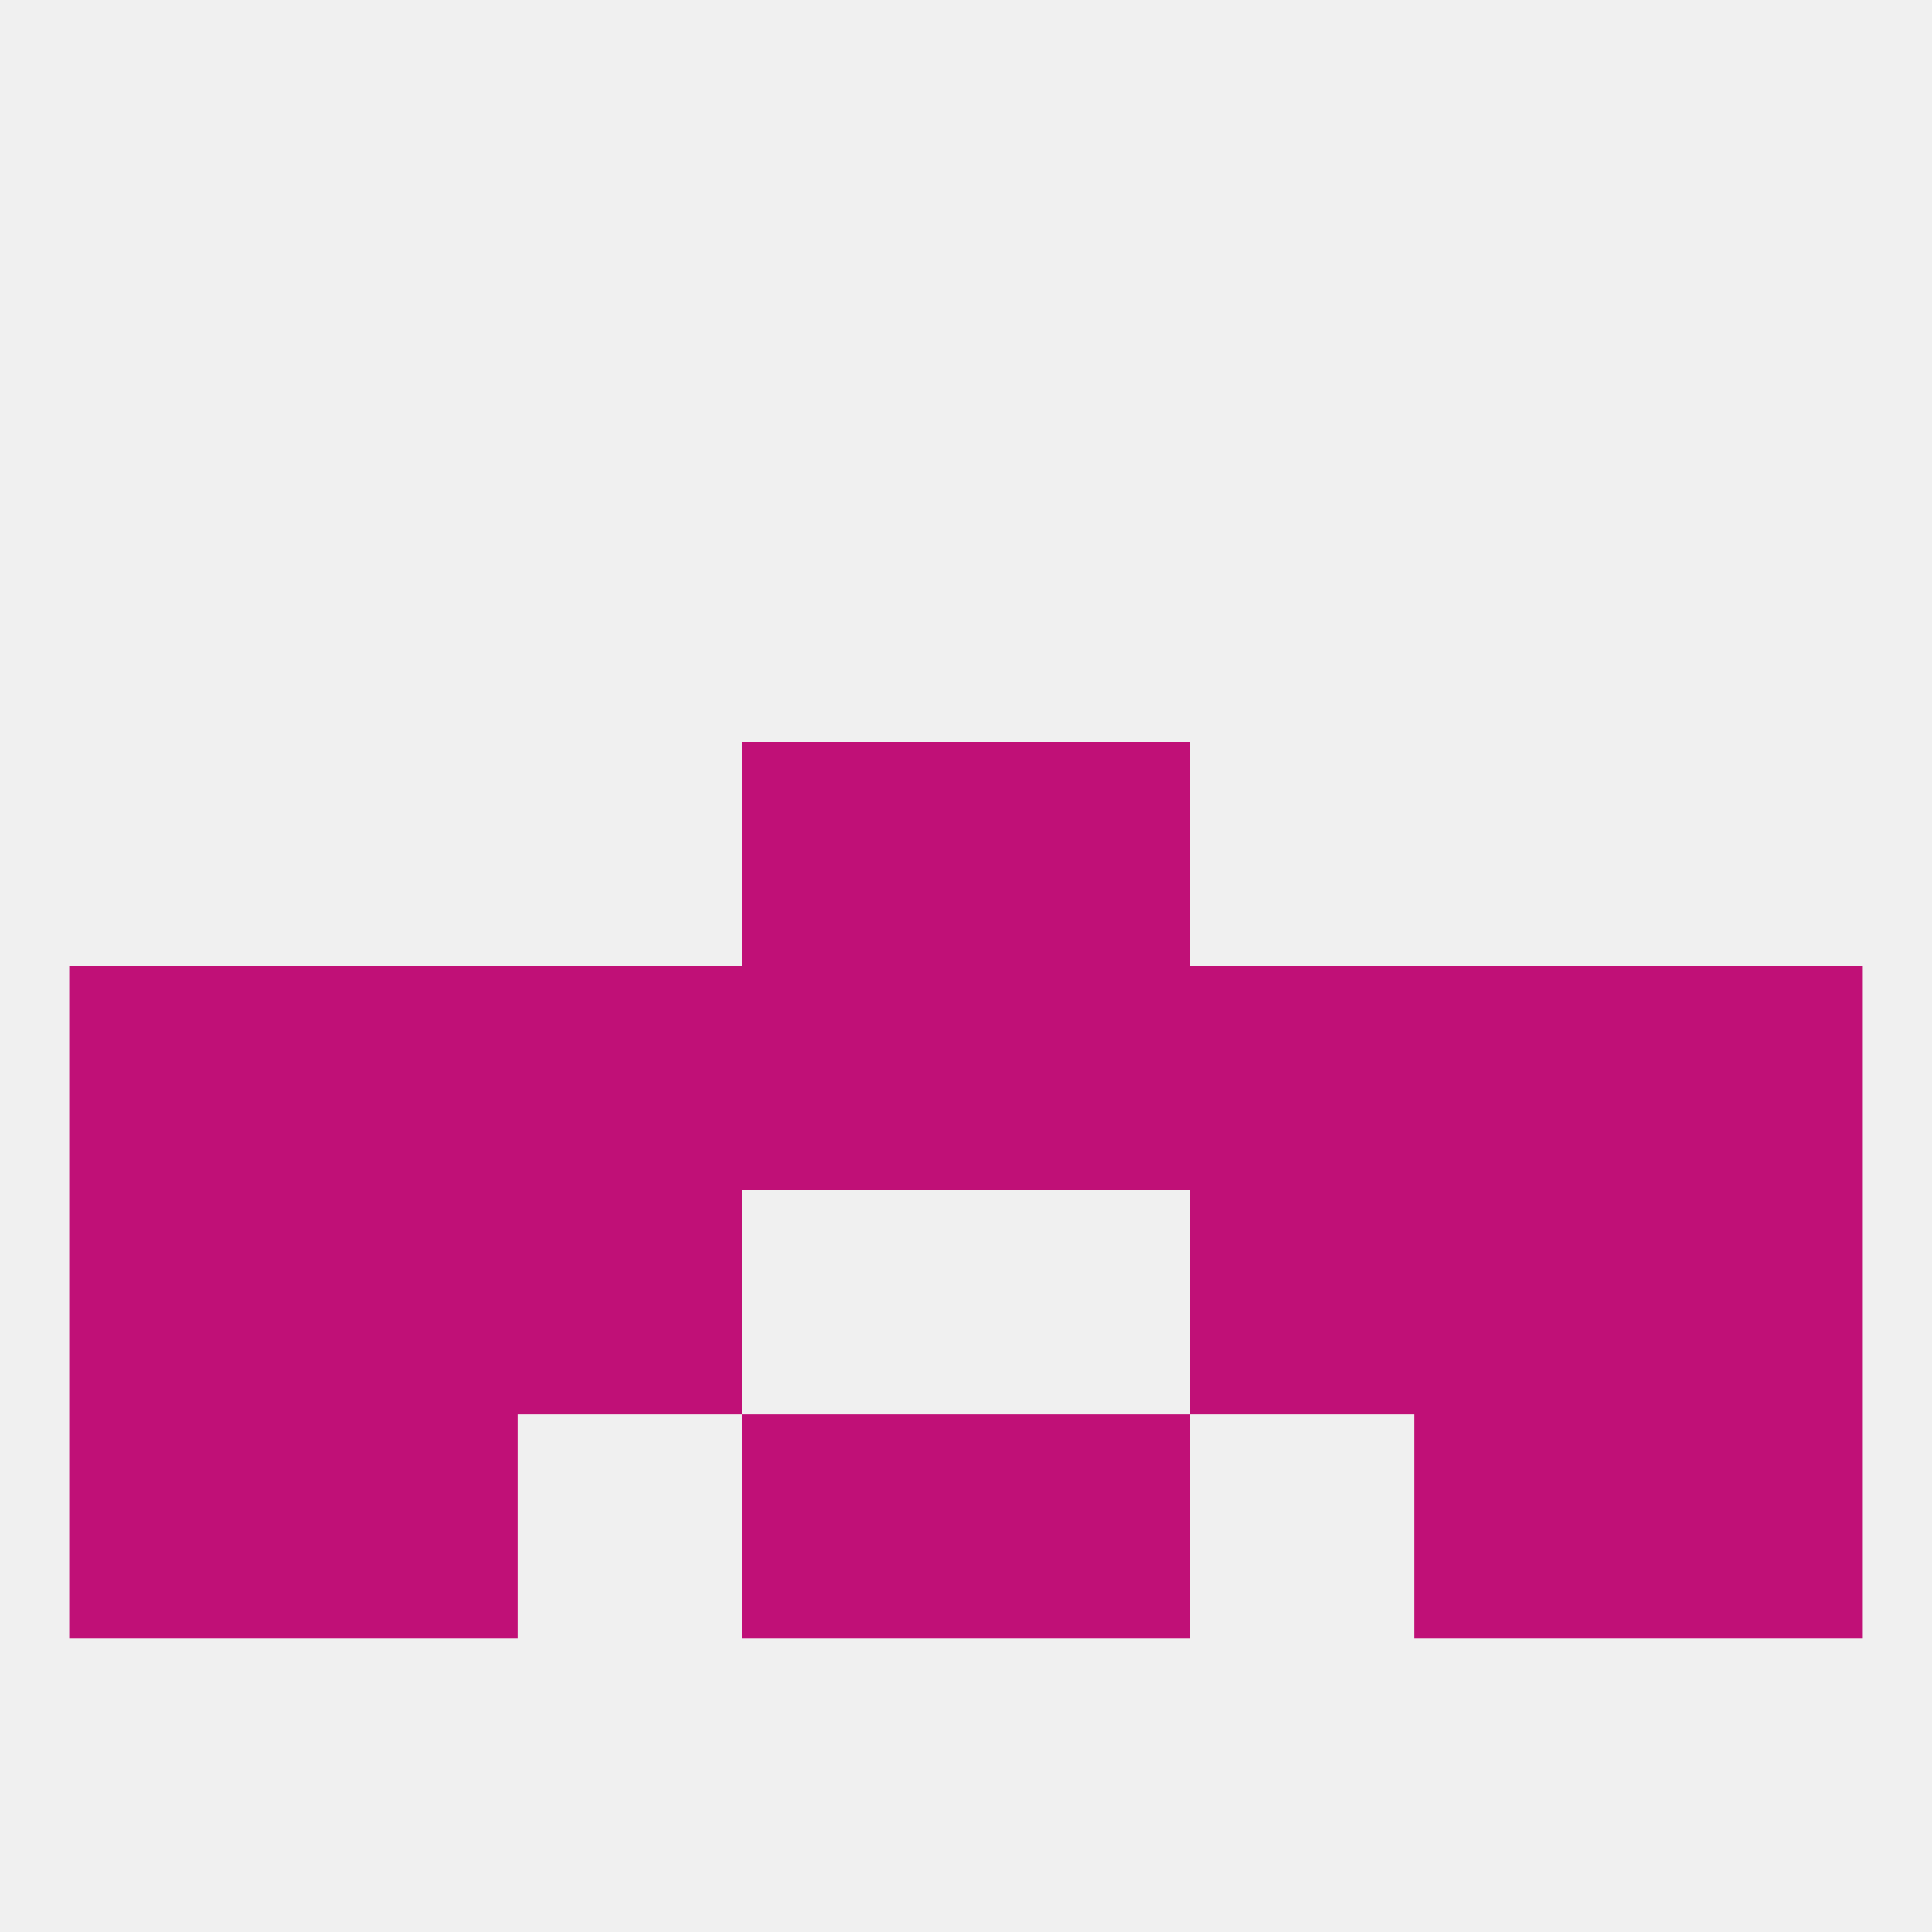 
<!--   <?xml version="1.0"?> -->
<svg version="1.1" baseprofile="full" xmlns="http://www.w3.org/2000/svg" xmlns:xlink="http://www.w3.org/1999/xlink" xmlns:ev="http://www.w3.org/2001/xml-events" width="250" height="250" viewBox="0 0 250 250" >
	<rect width="100%" height="100%" fill="rgba(240,240,240,255)"/>

	<rect x="183" y="154" width="29" height="29" fill="rgba(192,16,119,255)"/>
	<rect x="67" y="154" width="29" height="29" fill="rgba(192,16,119,255)"/>
	<rect x="154" y="154" width="29" height="29" fill="rgba(192,16,119,255)"/>
	<rect x="9" y="154" width="29" height="29" fill="rgba(192,16,119,255)"/>
	<rect x="212" y="154" width="29" height="29" fill="rgba(192,16,119,255)"/>
	<rect x="38" y="154" width="29" height="29" fill="rgba(192,16,119,255)"/>
	<rect x="38" y="183" width="29" height="29" fill="rgba(192,16,119,255)"/>
	<rect x="183" y="183" width="29" height="29" fill="rgba(192,16,119,255)"/>
	<rect x="96" y="183" width="29" height="29" fill="rgba(192,16,119,255)"/>
	<rect x="125" y="183" width="29" height="29" fill="rgba(192,16,119,255)"/>
	<rect x="9" y="183" width="29" height="29" fill="rgba(192,16,119,255)"/>
	<rect x="212" y="183" width="29" height="29" fill="rgba(192,16,119,255)"/>
	<rect x="96" y="96" width="29" height="29" fill="rgba(192,16,119,255)"/>
	<rect x="125" y="96" width="29" height="29" fill="rgba(192,16,119,255)"/>
	<rect x="9" y="125" width="29" height="29" fill="rgba(192,16,119,255)"/>
	<rect x="212" y="125" width="29" height="29" fill="rgba(192,16,119,255)"/>
	<rect x="67" y="125" width="29" height="29" fill="rgba(192,16,119,255)"/>
	<rect x="96" y="125" width="29" height="29" fill="rgba(192,16,119,255)"/>
	<rect x="125" y="125" width="29" height="29" fill="rgba(192,16,119,255)"/>
	<rect x="38" y="125" width="29" height="29" fill="rgba(192,16,119,255)"/>
	<rect x="183" y="125" width="29" height="29" fill="rgba(192,16,119,255)"/>
	<rect x="154" y="125" width="29" height="29" fill="rgba(192,16,119,255)"/>
</svg>